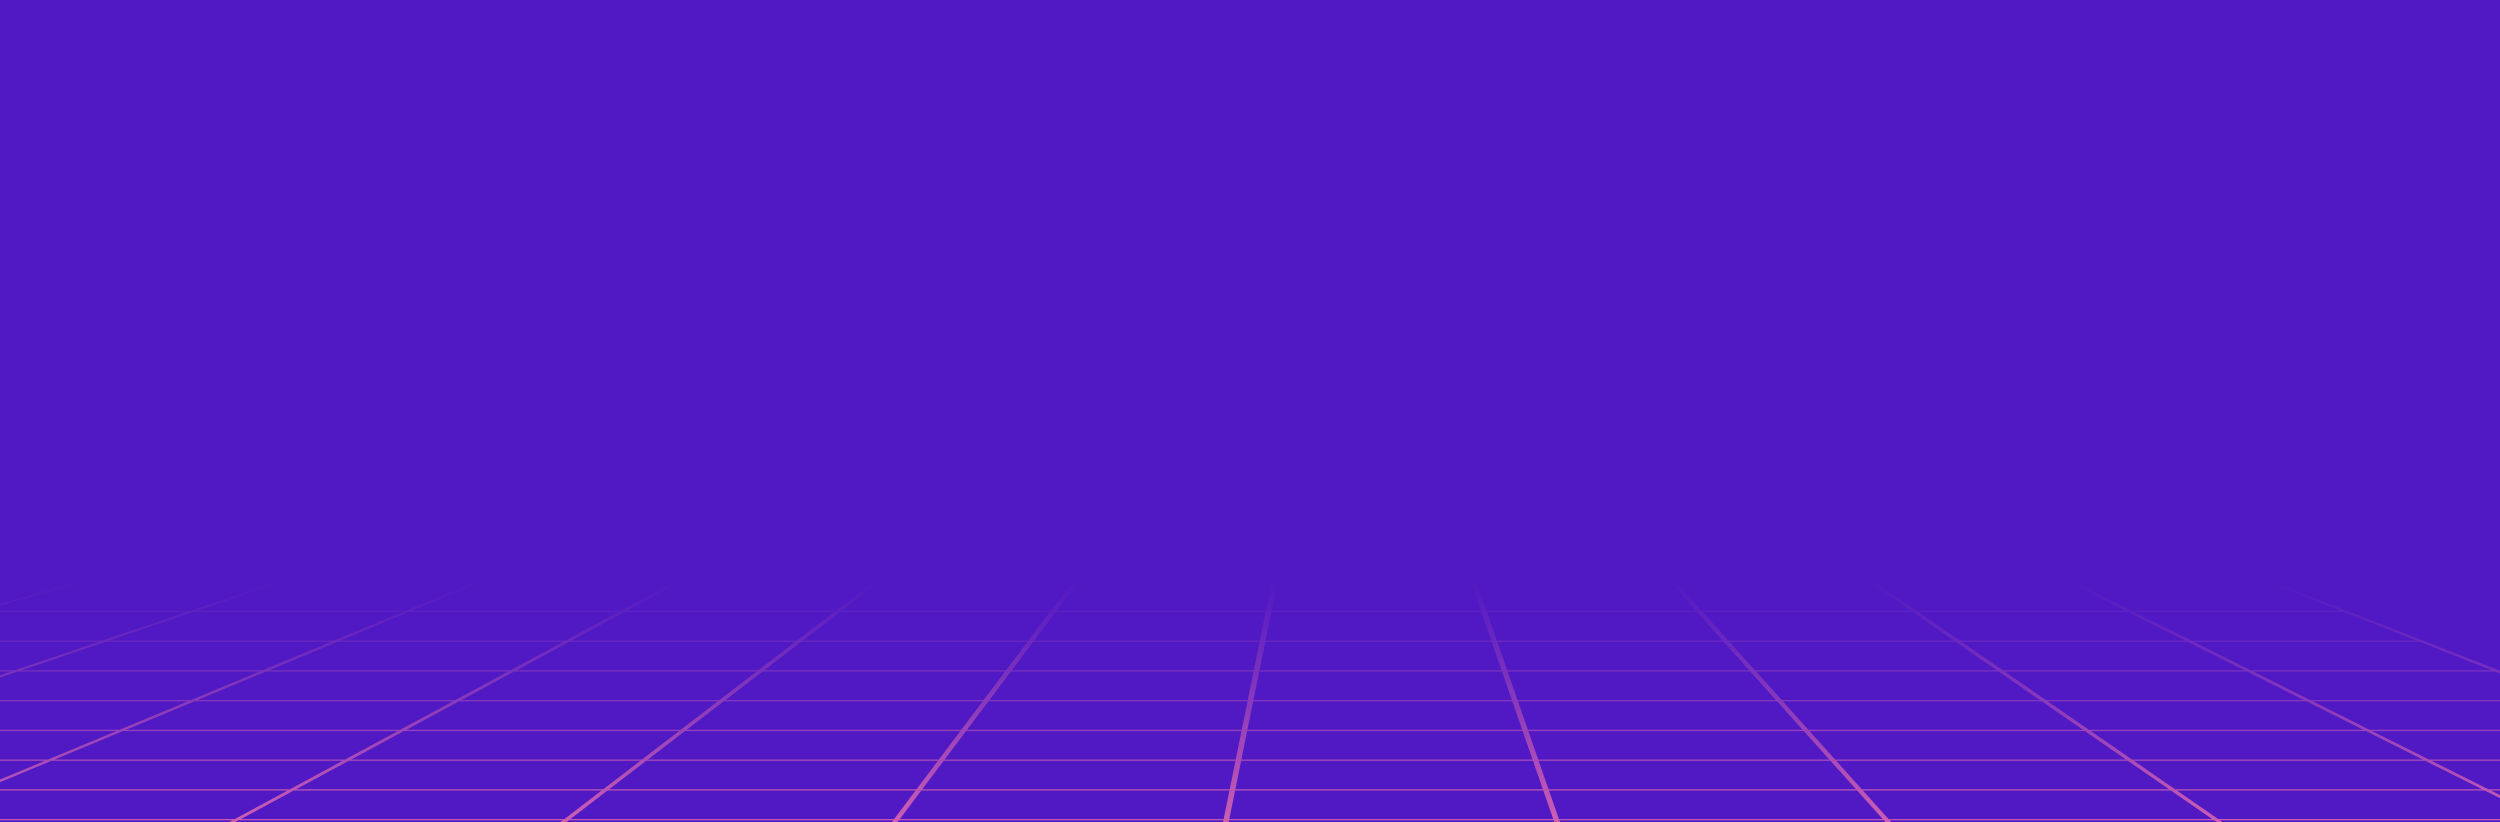 <svg id="Capa_2" data-name="Capa 2" xmlns="http://www.w3.org/2000/svg" xmlns:xlink="http://www.w3.org/1999/xlink" viewBox="0 0 1004.09 330.33">
  <defs>
    <style>
      .cls-1 {
        fill: none;
      }

      .cls-2 {
        fill: url(#Orchid-2);
      }

      .cls-3 {
        fill: url(#Orchid);
      }

      .cls-4 {
        fill: #5119c3;
      }

      .cls-5 {
        clip-path: url(#clippath);
      }
    </style>
    <clipPath id="clippath">
      <rect class="cls-1" width="1004.09" height="330.33"></rect>
    </clipPath>
    <linearGradient id="Orchid" x1="408.99" y1="365.3" x2="408.99" y2="233.36" gradientUnits="userSpaceOnUse">
      <stop offset="0" stop-color="#ff7bac"></stop>
      <stop offset=".22" stop-color="#ff7bac" stop-opacity=".76"></stop>
      <stop offset=".6" stop-color="#ff7bac" stop-opacity=".36"></stop>
      <stop offset=".87" stop-color="#ff7bac" stop-opacity=".1"></stop>
      <stop offset="1" stop-color="#ff7bac" stop-opacity="0"></stop>
    </linearGradient>
    <linearGradient id="Orchid-2" data-name="Orchid" x1="406.37" y1="-113.68" x2="406.37" y2="-245.62" gradientTransform="translate(0 -170.27) scale(1 -1)"></linearGradient>
  </defs>
  <g id="Layer_1" data-name="Layer 1">
    <rect class="cls-4" width="1004.09" height="330.33"></rect>
    <g class="cls-5">
      <path class="cls-3" d="M912.49,233.49l-.33-.13H31.87l-460.8,131.53-1.41.4h1678.67l-335.83-131.81ZM970.45,257.26h-90.38l-22.87-11.45h84.08l29.17,11.45ZM388,293.61h110.63l-2.32,11.45h-116.93l8.62-11.45ZM377.08,305.06h-116.88l14.92-11.45h110.59l-8.62,11.45ZM388.38,293.11l8.62-11.45h104.06l-2.32,11.45h-110.36ZM500.9,293.61h110.64l3.98,11.45h-116.94l2.32-11.45ZM496.21,305.56l-2.32,11.45h-123.5l8.62-11.45h117.2ZM498.48,305.56h117.22l3.98,11.45h-123.51l2.32-11.45ZM617.98,305.56h117.19l10.28,11.45h-123.49l-3.98-11.45ZM617.8,305.06l-3.98-11.45h110.62l10.28,11.45h-116.92ZM613.65,293.11l-3.98-11.45h104.05l10.28,11.45h-110.35ZM611.37,293.11h-110.37l2.32-11.45h104.07l3.98,11.45ZM503.43,281.16l2.32-11.45h97.5l3.98,11.45h-103.79ZM501.15,281.16h-103.78l8.62-11.45h97.49l-2.32,11.45ZM395.07,281.16h-103.74l14.92-11.45h97.44l-8.62,11.45ZM394.69,281.66l-8.62,11.45h-110.31l14.92-11.45h104.01ZM273.4,293.11h-110.24l21.21-11.45h103.94l-14.92,11.45ZM272.75,293.61l-14.92,11.45h-116.81l21.21-11.45h110.51ZM257.18,305.56l-14.92,11.45h-123.38l21.21-11.45h117.09ZM259.54,305.56h117.16l-8.62,11.45h-123.46l14.92-11.45ZM367.71,317.51l-8.62,11.45h-130.03l14.92-11.45h123.73ZM370.01,317.51h123.78l-2.32,11.45h-130.07l8.62-11.45ZM496.06,317.51h123.79l3.98,11.45h-130.09l2.32-11.45ZM622.13,317.51h123.77l10.28,11.45h-130.07l-3.98-11.45ZM748.21,317.51h123.72l16.57,11.45h-130.01l-10.28-11.45ZM747.76,317.01l-10.28-11.45h117.14l16.57,11.45h-123.44ZM737.04,305.06l-10.28-11.45h110.57l16.57,11.45h-116.87ZM726.31,293.11l-10.28-11.45h104l16.57,11.45h-110.3ZM715.59,281.16l-10.28-11.45h97.43l16.57,11.45h-103.72ZM713.27,281.16h-103.77l-3.98-11.45h97.48l10.28,11.45ZM605.35,269.21l-3.98-11.45h90.9l10.28,11.45h-97.2ZM603.07,269.21h-97.22l2.32-11.45h90.92l3.98,11.45ZM503.57,269.21h-97.21l8.62-11.45h90.91l-2.32,11.45ZM404.06,269.21h-97.16l14.92-11.45h90.87l-8.62,11.45ZM304.54,269.21h-97.09l21.21-11.45h90.79l-14.92,11.45ZM303.88,269.71l-14.92,11.45h-103.66l21.21-11.45h97.37ZM182.85,281.16h-103.56l27.51-11.45h97.26l-21.21,11.45ZM181.92,281.66l-21.21,11.45H50.58l27.51-11.45h103.84ZM159.78,293.61l-21.21,11.45H21.86l27.51-11.45h110.41ZM137.64,305.56l-21.21,11.45H-6.85l27.51-11.45h116.98ZM115.5,317.51l-21.21,11.45H-35.57l27.51-11.45h123.55ZM117.95,317.51h123.66l-14.92,11.45H96.74l21.21-11.45ZM226.04,329.45l-14.92,11.45H74.6l21.21-11.45h130.23ZM228.41,329.45h130.31l-8.62,11.45h-136.6l14.92-11.45ZM361.01,329.45h130.35l-2.32,11.45h-136.65l8.62-11.45ZM493.64,329.45h130.36l3.98,11.45h-136.66l2.32-11.45ZM626.28,329.45h130.34l10.28,11.45h-136.64l-3.98-11.45ZM758.93,329.45h130.29l16.57,11.45h-136.59l-10.28-11.45ZM891.61,329.45h130.21l22.87,11.45h-136.5l-16.57-11.45ZM890.88,328.95l-16.57-11.45h123.63l22.87,11.45h-129.93ZM873.59,317.01l-16.57-11.45h117.06l22.87,11.45h-123.36ZM856.29,305.06l-16.57-11.45h110.49l22.87,11.45h-116.78ZM838.99,293.11l-16.57-11.45h103.91l22.87,11.45h-110.21ZM821.69,281.16l-16.57-11.45h97.34l22.87,11.45h-103.64ZM804.39,269.21l-16.57-11.45h90.77l22.87,11.45h-97.06ZM802.01,269.21h-97.15l-10.28-11.45h90.85l16.57,11.45ZM694.14,257.26l-10.28-11.45h84.28l16.57,11.45h-90.58ZM691.82,257.26h-90.63l-3.98-11.45h84.33l10.28,11.45ZM598.92,257.26h-90.65l2.32-11.45h84.35l3.98,11.45ZM506,257.26h-90.64l8.62-11.45h84.34l-2.32,11.45ZM413.06,257.26h-90.59l14.92-11.45h84.29l-8.62,11.45ZM320.1,257.26h-90.52l21.21-11.45h84.22l-14.92,11.45ZM227.13,257.26h-90.41l27.51-11.45h84.12l-21.21,11.45ZM226.21,257.76l-21.21,11.45h-96.99l27.51-11.45h90.69ZM105.44,269.21H8.58l33.81-11.45h90.56l-27.51,11.45ZM104.24,269.71l-27.51,11.45H-26.71l33.81-11.45h97.13ZM75.52,281.66l-27.51,11.45H-62l33.81-11.45h103.71ZM46.81,293.61l-27.51,11.45h-116.58l33.81-11.45H46.81ZM18.09,305.56l-27.51,11.45h-123.15l33.81-11.45H18.09ZM-10.62,317.51l-27.51,11.45h-129.73l33.81-11.45H-10.62ZM-39.34,329.45l-27.51,11.45h-136.3l33.81-11.45H-39.34ZM-36.77,329.45H93.36l-21.21,11.45H-64.28l27.51-11.45ZM71.22,341.4l-21.21,11.45H-92.99l27.51-11.45H71.22ZM73.67,341.4h136.81l-14.92,11.45H52.46l21.21-11.45ZM212.84,341.4h136.88l-8.62,11.45h-143.18l14.92-11.45ZM352.02,341.4h136.92l-2.32,11.45h-143.22l8.62-11.45ZM491.22,341.4h136.94l3.98,11.45h-143.23l2.32-11.45ZM630.43,341.4h136.91l10.28,11.45h-143.21l-3.98-11.45ZM769.66,341.4h136.86l16.57,11.45h-143.16l-10.28-11.45ZM908.91,341.4h136.78l22.87,11.45h-143.08l-16.57-11.45ZM1048.17,341.4h136.67l29.17,11.45h-142.97l-22.87-11.45ZM1047.17,340.9l-22.87-11.45h130.1l29.17,11.45h-136.39ZM1023.3,328.95l-22.87-11.45h123.52l29.17,11.45h-129.82ZM999.42,317.01l-22.87-11.45h116.95l29.17,11.45h-123.25ZM975.55,305.06l-22.87-11.45h110.38l29.17,11.45h-116.67ZM951.68,293.11l-22.87-11.45h103.8l29.17,11.45h-110.1ZM927.81,281.16l-22.87-11.45h97.23l29.17,11.45h-103.53ZM903.94,269.21l-22.87-11.45h90.66l29.17,11.45h-96.96ZM877.59,257.26h-90.49l-16.57-11.45h84.19l22.87,11.45ZM769.8,245.31l-16.57-11.45h77.62l22.87,11.45h-83.92ZM767.42,245.31h-84l-10.28-11.45h77.71l16.57,11.45ZM681.1,245.31h-84.06l-3.98-11.45h77.76l10.28,11.45ZM594.77,245.31h-84.08l2.32-11.45h77.78l3.98,11.45ZM508.42,245.31h-84.06l8.62-11.45h77.77l-2.32,11.45ZM422.05,245.31h-84.02l14.92-11.45h77.72l-8.62,11.45ZM335.67,245.31h-83.95l21.21-11.45h77.65l-14.92,11.45ZM249.28,245.31h-83.84l27.51-11.45h77.54l-21.21,11.45ZM162.87,245.31h-83.71l33.81-11.45h77.41l-27.51,11.45ZM161.66,245.81l-27.51,11.45H43.87l33.81-11.45h83.99ZM41.16,257.26H-48.98l40.11-11.45h83.84l-33.81,11.45ZM39.68,257.76l-33.81,11.45h-96.71l40.11-11.45H39.68ZM4.39,269.71l-33.81,11.45h-103.28l40.11-11.45H4.39ZM-30.89,281.66l-33.81,11.45h-109.86l40.11-11.45H-30.89ZM-66.18,293.61l-33.81,11.45h-116.43l40.11-11.45h110.13ZM-101.47,305.56l-33.81,11.45h-123l40.11-11.45h116.7ZM-136.76,317.51l-33.81,11.45h-129.58l40.11-11.45h123.28ZM-172.04,329.45l-33.81,11.45h-136.15l40.11-11.45h129.85ZM-207.33,341.4l-33.81,11.45h-142.72l40.11-11.45h136.42ZM-204.62,341.4H-68.05l-27.51,11.45h-142.87l33.81-11.45ZM-96.77,353.35l-27.51,11.45h-149.44l33.81-11.45H-96.77ZM-94.2,353.35H49.08l-21.21,11.45H-121.71l27.51-11.45ZM51.53,353.35h143.38l-14.92,11.45H30.32l21.21-11.45ZM197.27,353.35h143.45l-8.62,11.45h-149.75l14.92-11.45ZM343.02,353.35h143.5l-2.32,11.45h-149.79l8.62-11.45ZM488.79,353.35h143.51l3.98,11.45h-149.81l2.32-11.45ZM634.58,353.35h143.49l10.28,11.45h-149.79l-3.98-11.45ZM780.38,353.35h143.44l16.57,11.45h-149.73l-10.28-11.45ZM926.2,353.35h143.35l22.87,11.45h-149.65l-16.57-11.45ZM1072.04,353.35h143.24l29.17,11.45h-149.54l-22.87-11.45ZM940.01,245.31h-83.81l-22.87-11.45h77.51l29.17,11.45ZM32.99,233.86h77.27l-33.81,11.45H-7.12l40.11-11.45ZM-385.62,353.35h143l-33.81,11.45h-149.29l40.11-11.45Z"></path>
      <path class="cls-2" d="M1245.7-56.59H-432.97l1.41.4L29.25,75.35h880.29l.33-.13,335.83-131.81ZM938.66,62.9h-84.08l22.87-11.45h90.38l-29.17,11.45ZM376.75,3.66h116.93l2.32,11.45h-110.63l-8.62-11.45ZM383.07,15.1h-110.59l-14.92-11.45h116.88l8.62,11.45ZM496.11,15.6l2.32,11.45h-104.06l-8.62-11.45h110.36ZM495.96,3.66h116.94l-3.98,11.45h-110.64l-2.32-11.45ZM376.38,3.16l-8.62-11.45h123.5l2.32,11.45h-117.2ZM493.53-8.29h123.51l-3.98,11.45h-117.22l-2.32-11.45ZM619.33-8.29h123.49l-10.28,11.45h-117.19l3.98-11.45ZM732.1,3.66l-10.28,11.45h-110.62l3.98-11.45h116.92ZM721.37,15.6l-10.28,11.45h-104.05l3.98-11.45h110.35ZM604.77,27.05h-104.07l-2.32-11.45h110.37l-3.98,11.45ZM604.59,27.55l-3.98,11.45h-97.5l-2.32-11.45h103.79ZM500.85,39h-97.49l-8.62-11.45h103.78l2.32,11.45ZM401.06,39h-97.44l-14.92-11.45h103.74l8.62,11.45ZM288.05,27.05l-14.92-11.45h110.31l8.62,11.45h-104.01ZM285.69,27.05h-103.94l-21.21-11.45h110.24l14.92,11.45ZM159.61,15.1l-21.21-11.45h116.81l14.92,11.45h-110.51ZM137.47,3.16l-21.21-11.45h123.38l14.92,11.45h-117.09ZM242-8.29h123.46l8.62,11.45h-117.16l-14.92-11.45ZM241.35-8.79l-14.92-11.45h130.03l8.62,11.45h-123.73ZM358.76-20.24h130.07l2.32,11.45h-123.78l-8.62-11.45ZM491.11-20.24h130.09l-3.98,11.45h-123.79l-2.32-11.45ZM623.48-20.24h130.07l-10.28,11.45h-123.77l3.98-11.45ZM755.86-20.24h130.01l-16.57,11.45h-123.72l10.28-11.45ZM868.58-8.29l-16.57,11.45h-117.14l10.28-11.45h123.44ZM851.28,3.66l-16.57,11.45h-110.57l10.28-11.45h116.87ZM833.98,15.6l-16.57,11.45h-104l10.28-11.45h110.3ZM816.68,27.55l-16.57,11.45h-97.43l10.28-11.45h103.72ZM700.37,39h-97.48l3.98-11.45h103.77l-10.28,11.45ZM699.92,39.5l-10.28,11.45h-90.9l3.98-11.45h97.2ZM596.46,50.95h-90.92l-2.32-11.45h97.22l-3.98,11.45ZM503.27,50.95h-90.91l-8.62-11.45h97.21l2.32,11.45ZM410.05,50.95h-90.87l-14.92-11.45h97.16l8.62,11.45ZM316.83,50.95h-90.79l-21.21-11.45h97.09l14.92,11.45ZM203.89,39l-21.21-11.45h103.66l14.92,11.45h-97.37ZM201.44,39h-97.26l-27.51-11.45h103.56l21.21,11.45ZM75.46,27.05l-27.51-11.45h110.13l21.21,11.45h-103.84ZM46.75,15.1L19.24,3.66h116.71l21.21,11.45H46.75ZM18.03,3.16L-9.48-8.29h123.28l21.21,11.45H18.03ZM-10.68-8.79l-27.51-11.45H91.66l21.21,11.45H-10.68ZM94.11-20.24h129.96l14.92,11.45h-123.66l-21.21-11.45ZM93.19-20.74l-21.21-11.45h136.53l14.92,11.45H93.19ZM210.86-32.19h136.6l8.62,11.45h-130.31l-14.92-11.45ZM349.77-32.19h136.65l2.32,11.45h-130.35l-8.62-11.45ZM488.69-32.19h136.66l-3.98,11.45h-130.36l-2.32-11.45ZM627.63-32.19h136.64l-10.28,11.45h-130.34l3.98-11.45ZM766.58-32.19h136.59l-16.57,11.45h-130.29l10.28-11.45ZM905.56-32.19h136.5l-22.87,11.45h-130.21l16.57-11.45ZM1018.19-20.24l-22.87,11.45h-123.63l16.57-11.45h129.93ZM994.32-8.29l-22.87,11.45h-117.06l16.57-11.45h123.36ZM970.45,3.66l-22.87,11.45h-110.49l16.57-11.45h116.78ZM946.58,15.6l-22.87,11.45h-103.91l16.57-11.45h110.21ZM922.71,27.55l-22.87,11.45h-97.34l16.57-11.45h103.64ZM898.83,39.5l-22.87,11.45h-90.77l16.57-11.45h97.06ZM782.81,50.95h-90.85l10.28-11.45h97.15l-16.57,11.45ZM782.09,51.45l-16.57,11.45h-84.28l10.28-11.45h90.58ZM678.92,62.9h-84.33l3.98-11.45h90.63l-10.28,11.45ZM592.31,62.9h-84.35l-2.32-11.45h90.65l-3.98,11.45ZM505.69,62.9h-84.34l-8.62-11.45h90.64l2.32,11.45ZM419.05,62.9h-84.29l-14.92-11.45h90.59l8.62,11.45ZM332.39,62.9h-84.22l-21.21-11.45h90.52l14.92,11.45ZM245.72,62.9h-84.12l-27.51-11.45h90.41l21.21,11.45ZM132.89,50.95l-27.51-11.45h96.99l21.21,11.45h-90.69ZM130.32,50.95H39.76L5.95,39.5h96.86l27.51,11.45ZM4.47,39l-33.81-11.45h103.43l27.51,11.45H4.47ZM-30.81,27.05l-33.81-11.45H45.38l27.51,11.45H-30.81ZM-66.1,15.1L-99.91,3.66H16.67l27.51,11.45h-110.28ZM-101.39,3.16l-33.81-11.45H-12.05L15.47,3.16h-116.85ZM-136.68-8.79l-33.81-11.45H-40.76L-13.25-8.79h-123.43ZM-171.96-20.74l-33.81-11.45H-69.47l27.51,11.45h-130ZM-66.91-32.19H69.52l21.21,11.45H-39.39l-27.51-11.45ZM-68.11-32.69l-27.51-11.45H47.38l21.21,11.45H-68.11ZM49.83-44.14h143.1l14.92,11.45H71.04l-21.21-11.45ZM195.29-44.14h143.18l8.62,11.45h-136.88l-14.92-11.45ZM340.77-44.14h143.22l2.32,11.45h-136.92l-8.62-11.45ZM486.27-44.14h143.23l-3.98,11.45h-136.94l-2.32-11.45ZM631.78-44.14h143.21l-10.28,11.45h-136.91l3.98-11.45ZM777.31-44.14h143.16l-16.57,11.45h-136.86l10.28-11.45ZM922.85-44.14h143.08l-22.87,11.45h-136.78l16.57-11.45ZM1068.41-44.14h142.97l-29.17,11.45h-136.67l22.87-11.45ZM1180.93-32.19l-29.17,11.45h-130.1l22.87-11.45h136.39ZM1150.49-20.24l-29.17,11.45h-123.52l22.87-11.45h129.82ZM1120.05-8.29l-29.17,11.45h-116.95l22.87-11.45h123.25ZM1089.6,3.66l-29.17,11.45h-110.38l22.87-11.45h116.67ZM1059.16,15.6l-29.17,11.45h-103.8l22.87-11.45h110.1ZM1028.71,27.55l-29.17,11.45h-97.23l22.87-11.45h103.53ZM998.27,39.5l-29.17,11.45h-90.66l22.87-11.45h96.96ZM852.09,62.9h-84.19l16.57-11.45h90.49l-22.87,11.45ZM851.09,63.4l-22.87,11.45h-77.62l16.57-11.45h83.92ZM748.22,74.85h-77.71l10.28-11.45h84l-16.57,11.45ZM668.2,74.85h-77.76l3.98-11.45h84.06l-10.28,11.45ZM588.16,74.85h-77.78l-2.32-11.45h84.08l-3.98,11.45ZM508.11,74.85h-77.77l-8.62-11.45h84.06l2.32,11.45ZM428.04,74.85h-77.72l-14.92-11.45h84.02l8.62,11.45ZM347.96,74.85h-77.65l-21.21-11.45h83.95l14.92,11.45ZM267.86,74.85h-77.54l-27.51-11.45h83.84l21.21,11.45ZM187.75,74.85h-77.41l-33.81-11.45h83.71l27.51,11.45ZM75.05,62.9l-33.81-11.45h90.29l27.51,11.45h-83.99ZM72.34,62.9H-11.5l-40.11-11.45H38.53l33.81,11.45ZM-53.36,50.95l-40.11-11.45H3.24l33.81,11.45H-53.36ZM-95.22,39l-40.11-11.45H-32.04L1.77,39h-96.99ZM-137.08,27.05l-40.11-11.45h109.86l33.81,11.45h-103.56ZM-178.94,15.1l-40.11-11.45h116.43l33.81,11.45h-110.13ZM-220.8,3.16l-40.11-11.45h123L-104.1,3.16h-116.7ZM-262.66-8.79l-40.11-11.45h129.58l33.81,11.45h-123.28ZM-304.52-20.74l-40.11-11.45h136.15l33.81,11.45h-129.85ZM-346.38-32.69l-40.11-11.45h142.72l33.81,11.45h-136.42ZM-241.06-44.14H-98.19l27.51,11.45h-136.57l-33.81-11.45ZM-242.54-44.64l-33.81-11.45H-126.9l27.51,11.45h-143.15ZM-124.33-56.09H25.24l21.21,11.45H-96.82l-27.51-11.45ZM27.69-56.09h149.68l14.92,11.45H48.9l-21.21-11.45ZM179.73-56.09h149.75l8.62,11.45h-143.45l-14.92-11.45ZM331.78-56.09h149.79l2.32,11.45h-143.5l-8.62-11.45ZM483.85-56.09h149.81l-3.98,11.45h-143.51l-2.32-11.45ZM635.93-56.09h149.79l-10.28,11.45h-143.49l3.98-11.45ZM788.03-56.09h149.73l-16.57,11.45h-143.44l10.28-11.45ZM940.15-56.09h149.65l-22.87,11.45h-143.35l16.57-11.45ZM1092.28-56.09h149.54l-29.17,11.45h-143.24l22.87-11.45ZM908.21,74.85h-77.51l22.87-11.45h83.81l-29.17,11.45ZM-9.75,63.4h83.56l33.81,11.45H30.36l-40.11-11.45ZM-428.35-56.09h149.29l33.81,11.45h-143l-40.11-11.45Z"></path>
    </g>
  </g>
</svg>